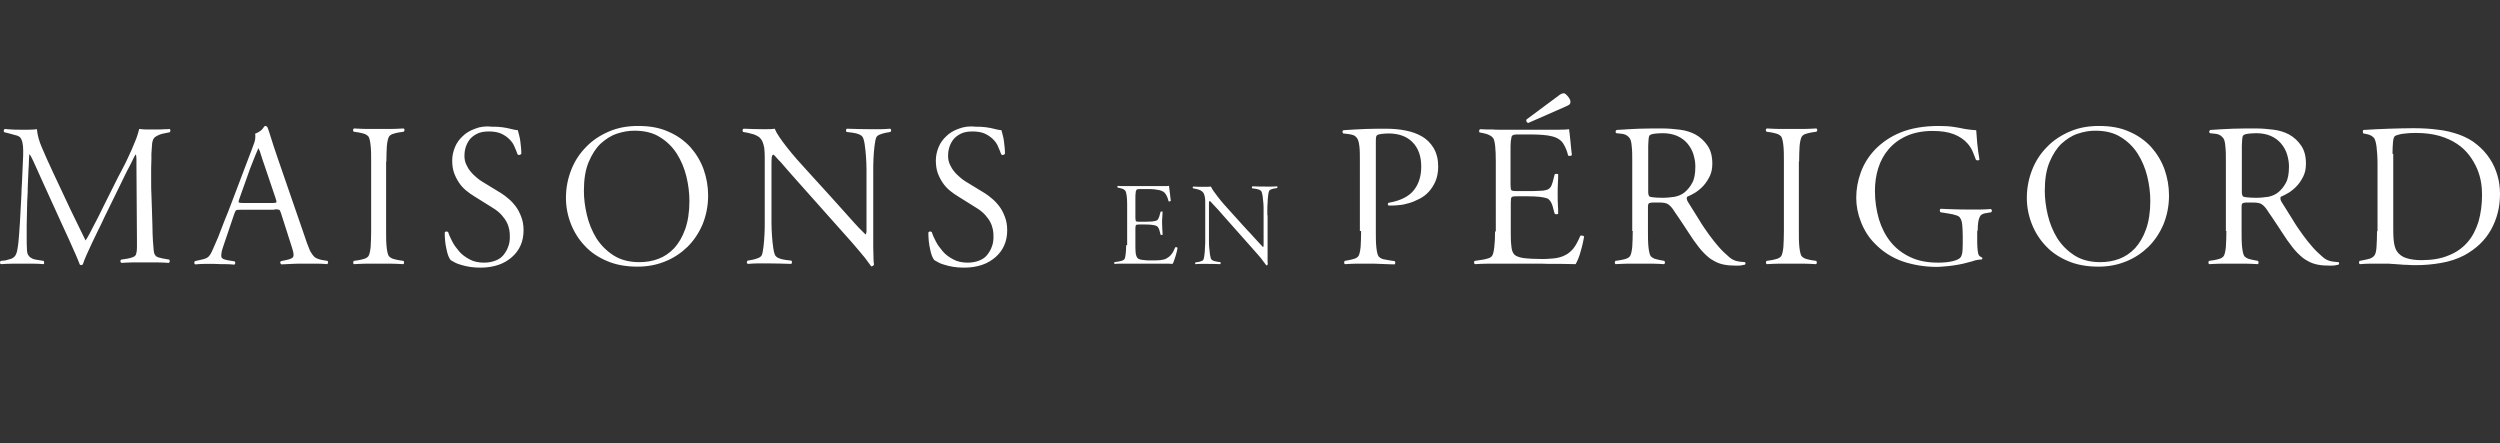 <?xml version="1.0" encoding="utf-8"?>
<!-- Generator: Adobe Illustrator 27.8.1, SVG Export Plug-In . SVG Version: 6.00 Build 0)  -->
<svg version="1.1" id="Calque_1" xmlns="http://www.w3.org/2000/svg" xmlns:xlink="http://www.w3.org/1999/xlink" x="0px" y="0px"
	 viewBox="0 0 1002.3 177.7" style="enable-background:new 0 0 1002.3 177.7;" xml:space="preserve">
<rect x="0" y="0" width="1002.3" height="177.7" fill="#333333" stroke="none"/>
<style type="text/css">
	.st0{fill:#FFFFFF;}
</style>
<g>
	<g>
		<path class="st0" d="M953,92.7c0,2.4-0.1,4.5-0.2,6.2c-0.1,1.8-0.4,3-0.9,3.6c-0.4,0.5-1,0.9-1.8,1.2c-0.8,0.2-1.5,0.4-2.1,0.5
			l-2,0.4c-0.2,0.2-0.2,0.5-0.2,0.8c0,0.3,0.1,0.5,0.4,0.5c1.3-0.1,2.8-0.2,4.4-0.2c1.7,0,3.6,0,5.8,0c0.8,0,1.6,0,2.5,0.1
			c0.9,0.1,1.9,0.1,3,0.2c1.1,0.1,2.2,0.2,3.4,0.2c1.2,0.1,2.4,0.1,3.6,0.1c3.2,0,6.5-0.3,9.9-0.9c3.4-0.6,6.4-1.6,9.1-3
			c4.8-2.6,8.4-6,10.8-10.3c2.4-4.3,3.6-9.1,3.6-14.3c0-2.5-0.3-5-1-7.4c-0.7-2.4-1.7-4.7-3.1-6.8c-1.4-2.1-3.1-4-5.1-5.6
			c-2-1.7-4.4-3-7.1-4c-2.8-1-5.7-1.7-8.6-2c-2.9-0.4-6.2-0.6-9.9-0.6c-2.9,0-6.1,0.1-9.6,0.2c-3.5,0.1-6.9,0.3-10.3,0.5
			c-0.2,0.1-0.3,0.3-0.3,0.7c0,0.3,0.1,0.5,0.2,0.7l1.1,0.2c0.6,0.1,1.2,0.3,1.7,0.5c0.5,0.2,1,0.6,1.5,1.1c0.4,0.6,0.8,1.8,1,3.5
			c0.2,1.7,0.4,4,0.4,7V92.7z M959.2,61.7c0-1.8,0.1-3.4,0.2-4.7c0.1-1.3,0.4-2.1,0.7-2.4c0.4-0.3,1.3-0.6,2.7-0.9
			c1.4-0.2,3.3-0.4,5.8-0.4c3.6,0,6.7,0.4,9.5,1.2c2.7,0.8,5.1,1.9,7,3.2c2,1.3,3.6,2.9,4.9,4.6c1.3,1.7,2.3,3.5,3.1,5.3
			c0.8,1.9,1.3,3.7,1.6,5.5c0.3,1.8,0.4,3.5,0.4,5c0,3.9-0.5,7.5-1.4,10.7c-1,3.2-2.4,6-4.4,8.3c-2,2.3-4.5,4.1-7.6,5.3
			c-3,1.3-6.7,1.9-10.9,1.9c-2.4,0-4.4-0.3-6-0.8c-1.6-0.5-2.9-1.4-3.8-2.7c-0.7-1-1.1-2.5-1.3-4.3c-0.2-1.8-0.2-3.7-0.2-5.6V61.7z
			 M892.6,92.6c0,2.4-0.1,4.5-0.2,6.4c-0.2,1.9-0.5,3.1-0.9,3.7c-0.4,0.5-1,0.9-1.8,1.1c-0.7,0.2-1.4,0.4-2.1,0.5l-2,0.3
			c-0.1,0.2-0.2,0.5-0.2,0.7c0,0.3,0.1,0.5,0.3,0.6c2.1-0.1,3.9-0.2,5.3-0.2c1.4,0,3,0,4.6,0c1.6,0,3.2,0,4.6,0c1.4,0,3.1,0.1,5,0.2
			c0.2-0.1,0.3-0.3,0.3-0.6c0-0.3-0.1-0.5-0.2-0.7l-1.6-0.3c-0.7-0.1-1.3-0.3-2.1-0.5c-0.7-0.2-1.3-0.6-1.8-1.1
			c-0.4-0.6-0.7-1.8-0.9-3.7c-0.2-1.8-0.2-4-0.2-6.4v-9.5c0-0.5,0-0.9,0.1-1.1c0.1-0.3,0.2-0.5,0.5-0.6c0.3-0.1,0.8-0.2,1.4-0.2
			c0.6,0,1.5,0,2.6,0c1.6,0,2.8,0.2,3.5,0.7c0.7,0.5,1.4,1.2,2,2.1c0.7,1,1.3,2,2.1,3.1c0.7,1.1,1.5,2.2,2.2,3.3
			c0.7,1.1,1.4,2.2,2.1,3.2c0.7,1,1.3,1.9,1.8,2.7c1.5,2.1,2.8,3.8,4.1,5.1c1.3,1.3,2.5,2.4,3.9,3.1c1.3,0.8,2.7,1.3,4.2,1.6
			c1.5,0.3,3.2,0.4,5.1,0.4c0.7,0,1.3,0,1.8-0.1c0.6-0.1,1.1-0.2,1.5-0.3c0.1-0.1,0.2-0.3,0.2-0.5c0-0.2-0.1-0.4-0.2-0.5
			c-1.4-0.1-2.5-0.2-3.6-0.5c-1-0.3-1.9-0.8-2.7-1.5c-1.5-1.3-2.9-2.6-4.2-4.1c-1.3-1.5-2.6-3.1-3.9-4.9c-1.3-1.8-2.7-3.8-4-6
			c-1.4-2.2-2.9-4.6-4.5-7.2c-0.2-0.4-0.4-0.7-0.4-1.1c-0.1-0.4,0-0.7,0.1-0.9c1-0.4,2.1-1,3.3-1.7c1.2-0.8,2.3-1.7,3.3-2.8
			c1-1.1,1.8-2.4,2.5-3.8c0.7-1.5,1-3.1,1-5c0-2.9-0.6-5.3-1.9-7.2c-1.3-1.9-2.9-3.4-4.9-4.5c-1.7-0.9-3.8-1.6-6.2-1.9
			c-2.4-0.3-4.7-0.5-7-0.5c-3.3,0-6.4,0-9.3,0.1c-2.9,0.1-5.9,0.3-9.1,0.5c-0.5,0.5-0.5,0.9-0.1,1.3l1.9,0.2c1,0.1,1.7,0.3,2.3,0.7
			c0.5,0.3,1,0.8,1.3,1.3c0.3,0.5,0.6,1.6,0.7,3.2c0.2,1.6,0.2,3.5,0.2,5.9V92.6z M898.8,58.4c0.1-1.5,0.1-2.5,0.2-3.1
			c0.1-0.6,0.2-1,0.5-1.1c0.3-0.3,0.9-0.5,1.8-0.6c1-0.1,2.1-0.2,3.3-0.2c2.2,0,4.2,0.4,5.8,1.1c1.6,0.7,3,1.7,4.1,3
			c1.1,1.3,1.9,2.7,2.4,4.3c0.5,1.6,0.8,3.3,0.8,4.9c0,2.9-0.4,5.2-1.3,6.7c-0.8,1.5-1.8,2.7-3,3.7c-1.1,0.9-2.5,1.5-4,1.8
			c-1.5,0.2-3.1,0.4-4.8,0.4c-1.7,0-3-0.1-3.9-0.2c-0.8-0.1-1.3-0.2-1.5-0.4c-0.1-0.2-0.2-0.4-0.3-0.7c-0.1-0.3-0.1-0.8-0.1-1.4
			V58.4z M829.9,52.7c-3.5,1.5-6.6,3.5-9.1,6.1c-2.6,2.6-4.6,5.6-6,9.1c-1.4,3.5-2.2,7.3-2.2,11.4c0,3.7,0.7,7.2,2,10.5
			c1.3,3.3,3.2,6.3,5.6,8.8c2.4,2.6,5.4,4.6,9,6.1c3.5,1.5,7.6,2.2,12.1,2.2c4,0,7.7-0.7,11.1-2.1c3.5-1.4,6.4-3.4,9-5.9
			c2.5-2.5,4.5-5.5,6-9c1.4-3.5,2.2-7.3,2.2-11.5c0-3.6-0.6-7.1-1.8-10.5c-1.2-3.3-3-6.3-5.3-8.9c-2.4-2.6-5.3-4.7-8.8-6.2
			c-3.5-1.6-7.5-2.3-12.2-2.3C837.2,50.5,833.4,51.2,829.9,52.7 M850.3,55c2.8,1.7,5.1,4,6.8,6.7c1.7,2.7,3,5.8,3.8,9.1
			c0.8,3.3,1.2,6.6,1.2,9.8c0,4.4-0.6,8.2-1.7,11.3c-1.1,3.1-2.6,5.6-4.4,7.6c-1.9,2-4,3.4-6.4,4.3c-2.4,0.9-4.9,1.3-7.6,1.3
			c-4,0-7.5-0.9-10.3-2.7c-2.8-1.8-5.1-4.1-6.9-6.9c-1.7-2.8-3-5.9-3.8-9.3c-0.8-3.4-1.2-6.6-1.2-9.7c0-4.6,0.6-8.4,1.9-11.5
			c1.3-3.1,2.9-5.6,4.8-7.4c2-1.8,4.1-3.2,6.5-4c2.4-0.8,4.7-1.2,7-1.2C844.1,52.4,847.5,53.2,850.3,55 M792.9,92.5
			c0-2.8,0.3-4.7,0.9-5.7c0.2-0.4,0.5-0.7,0.9-0.9c0.4-0.2,1-0.4,1.8-0.5l1.8-0.3c0.4-0.4,0.4-0.9-0.1-1.3c-1.3,0.1-2.7,0.2-4.2,0.2
			c-1.6,0-3.2,0-4.7,0c-2.1,0-4.2,0-6.3-0.1c-2.1-0.1-3.8-0.1-5-0.2c-0.2,0.2-0.3,0.4-0.3,0.7c0,0.3,0.1,0.5,0.3,0.7l3.1,0.5
			c1.3,0.2,2.3,0.4,3.1,0.7c0.8,0.2,1.4,0.6,1.6,1c0.5,0.7,0.8,1.6,0.9,2.9c0.1,1.3,0.2,2.6,0.2,4.2v3.5c0,1.6-0.1,2.8-0.2,3.6
			c-0.2,0.8-0.4,1.3-0.6,1.6c-0.5,0.7-1.6,1.2-3.2,1.6c-1.6,0.4-3.6,0.6-5.9,0.6c-4.2,0-8-0.7-11.1-2.2c-3.2-1.5-5.8-3.5-7.9-6.1
			c-2.1-2.6-3.6-5.6-4.7-9.1c-1-3.5-1.6-7.2-1.6-11.3c0-3.2,0.4-6.2,1.3-9.1c0.9-2.9,2.3-5.5,4.2-7.7c1.9-2.2,4.3-4,7.2-5.3
			c2.9-1.3,6.4-2,10.4-2c3.4,0,6.2,0.4,8.5,1.3c2.3,0.9,4.1,2.1,5.5,3.7c0.9,1,1.6,2.1,2.1,3.3c0.5,1.3,1,2.4,1.3,3.3
			c0.2,0.1,0.4,0.2,0.7,0.2c0.4,0,0.6-0.1,0.7-0.3c-0.4-2.3-0.7-4.6-0.9-6.7c-0.2-2.1-0.3-3.8-0.4-5.1c-0.5,0-1.3-0.1-2.4-0.2
			c-1.1-0.1-2-0.3-2.7-0.4c-0.7-0.2-2-0.4-3.8-0.7c-1.9-0.3-3.9-0.4-6-0.4c-6.1,0-11.2,0.9-15.4,2.6c-4.2,1.7-7.6,4.1-10.4,7
			c-2.5,2.7-4.4,5.7-5.6,9.1c-1.2,3.3-1.8,6.7-1.8,10.1c0,3.2,0.6,6.4,1.9,9.7c1.3,3.3,3.1,6.2,5.6,8.7c3.2,3.3,6.9,5.6,11.1,7.1
			c4.2,1.4,8.8,2.2,13.7,2.2c1,0,2.1-0.1,3.2-0.2c1.2-0.1,2.4-0.2,3.6-0.4c1.3-0.2,2.5-0.4,3.8-0.7c1.3-0.3,2.4-0.6,3.5-0.9
			c0.8-0.3,1.5-0.5,2.2-0.6c0.7-0.1,1.3-0.2,1.8-0.2c0.2-0.2,0.2-0.5,0.1-0.7c-0.2-0.1-0.4-0.2-0.7-0.4c-0.2-0.1-0.4-0.3-0.6-0.5
			c-0.2-0.3-0.4-0.9-0.5-1.9c-0.1-1-0.2-2-0.2-3.2V92.5z M721.3,64.8c0-2.4,0.1-4.5,0.2-6.4c0.2-1.8,0.5-3.1,0.9-3.7
			c0.4-0.5,1-0.9,1.8-1.1c0.7-0.2,1.4-0.4,2.1-0.5l2-0.3c0.4-0.6,0.4-1-0.1-1.3c-1.9,0.1-3.6,0.2-5.1,0.2c-1.6,0-3.2,0-4.9,0
			c-1.7,0-3.3,0-4.7,0c-1.5,0-3.2-0.1-5.2-0.2c-0.4,0.3-0.5,0.8-0.1,1.3l2,0.3c0.7,0.1,1.3,0.3,2.1,0.5c0.7,0.2,1.3,0.6,1.8,1.1
			c0.4,0.6,0.7,1.8,0.9,3.7c0.2,1.9,0.2,4,0.2,6.4v27.8c0,2.4-0.1,4.5-0.2,6.4c-0.2,1.9-0.5,3.1-0.9,3.7c-0.4,0.5-1,0.9-1.8,1.1
			c-0.7,0.2-1.4,0.4-2.1,0.5l-2,0.3c-0.1,0.2-0.2,0.5-0.2,0.7c0,0.3,0.1,0.5,0.3,0.6c2.1-0.1,3.9-0.2,5.3-0.2c1.4,0,3,0,4.6,0
			c1.6,0,3.2,0,4.6,0c1.4,0,3.2,0.1,5.3,0.2c0.2-0.1,0.3-0.3,0.3-0.6c0-0.3-0.1-0.5-0.2-0.7l-2-0.3c-0.7-0.1-1.3-0.3-2.1-0.5
			c-0.7-0.2-1.3-0.6-1.8-1.1c-0.4-0.6-0.7-1.8-0.9-3.7c-0.2-1.8-0.2-4-0.2-6.4V64.8z M654.6,92.6c0,2.4-0.1,4.5-0.2,6.4
			c-0.2,1.9-0.5,3.1-0.9,3.7c-0.4,0.5-1,0.9-1.8,1.1c-0.7,0.2-1.4,0.4-2.1,0.5l-2,0.3c-0.1,0.2-0.2,0.5-0.2,0.7
			c0,0.3,0.1,0.5,0.3,0.6c2.1-0.1,3.9-0.2,5.3-0.2c1.4,0,3,0,4.6,0c1.6,0,3.2,0,4.6,0c1.4,0,3.1,0.1,5,0.2c0.2-0.1,0.3-0.3,0.3-0.6
			c0-0.3-0.1-0.5-0.2-0.7l-1.6-0.3c-0.7-0.1-1.3-0.3-2.1-0.5c-0.7-0.2-1.3-0.6-1.8-1.1c-0.4-0.6-0.7-1.8-0.9-3.7
			c-0.2-1.8-0.2-4-0.2-6.4v-9.5c0-0.5,0-0.9,0.1-1.1c0.1-0.3,0.2-0.5,0.5-0.6c0.3-0.1,0.8-0.2,1.4-0.2c0.6,0,1.5,0,2.6,0
			c1.6,0,2.8,0.2,3.5,0.7c0.7,0.5,1.4,1.2,2,2.1c0.7,1,1.3,2,2.1,3.1c0.7,1.1,1.5,2.2,2.2,3.3c0.7,1.1,1.4,2.2,2.1,3.2
			c0.7,1,1.3,1.9,1.8,2.7c1.5,2.1,2.8,3.8,4.1,5.1c1.3,1.3,2.5,2.4,3.9,3.1c1.3,0.8,2.7,1.3,4.2,1.6c1.5,0.3,3.2,0.4,5.1,0.4
			c0.7,0,1.3,0,1.8-0.1c0.6-0.1,1.1-0.2,1.5-0.3c0.1-0.1,0.2-0.3,0.2-0.5c0-0.2-0.1-0.4-0.2-0.5c-1.4-0.1-2.5-0.2-3.6-0.5
			c-1-0.3-1.9-0.8-2.7-1.5c-1.5-1.3-2.9-2.6-4.2-4.1c-1.3-1.5-2.6-3.1-3.9-4.9c-1.3-1.8-2.7-3.8-4-6c-1.4-2.2-2.9-4.6-4.5-7.2
			c-0.2-0.4-0.4-0.7-0.4-1.1c-0.1-0.4,0-0.7,0.1-0.9c1-0.4,2.1-1,3.3-1.7c1.2-0.8,2.3-1.7,3.3-2.8c1-1.1,1.8-2.4,2.5-3.8
			c0.7-1.5,1-3.1,1-5c0-2.9-0.6-5.3-1.9-7.2c-1.3-1.9-2.9-3.4-4.9-4.5c-1.7-0.9-3.8-1.6-6.2-1.9c-2.4-0.3-4.7-0.5-7-0.5
			c-3.3,0-6.4,0-9.3,0.1c-2.9,0.1-5.9,0.3-9.1,0.5c-0.5,0.5-0.5,0.9-0.1,1.3l1.9,0.2c1,0.1,1.7,0.3,2.3,0.7c0.5,0.3,1,0.8,1.3,1.3
			c0.3,0.5,0.6,1.6,0.7,3.2c0.2,1.6,0.2,3.5,0.2,5.9V92.6z M660.8,58.4c0.1-1.5,0.1-2.5,0.2-3.1c0.1-0.6,0.2-1,0.5-1.1
			c0.3-0.3,0.9-0.5,1.8-0.6c1-0.1,2.1-0.2,3.3-0.2c2.2,0,4.2,0.4,5.8,1.1c1.6,0.7,3,1.7,4.1,3c1.1,1.3,1.9,2.7,2.4,4.3
			c0.5,1.6,0.8,3.3,0.8,4.9c0,2.9-0.4,5.2-1.3,6.7c-0.8,1.5-1.8,2.7-3,3.7c-1.1,0.9-2.5,1.5-4,1.8c-1.5,0.2-3.1,0.4-4.8,0.4
			c-1.7,0-3-0.1-3.9-0.2c-0.8-0.1-1.3-0.2-1.5-0.4c-0.1-0.2-0.2-0.4-0.3-0.7c-0.1-0.3-0.1-0.8-0.1-1.4V58.4z M599.4,92.8
			c0,2.4-0.1,4.5-0.3,6.2c-0.2,1.8-0.5,3-0.9,3.6c-0.3,0.4-0.9,0.8-1.6,1c-0.7,0.2-1.4,0.4-2.1,0.5l-3.3,0.5
			c-0.2,0.2-0.2,0.5-0.2,0.7c0,0.3,0.1,0.5,0.4,0.6c1.9-0.1,3.8-0.2,5.6-0.2c1.8,0,3.8,0,5.9,0h7.8h5.1c1.7,0,3.4,0,5.1,0.1
			c1.7,0,3.5,0,5.3,0c1.8,0,3.6,0.1,5.5,0.1c0.3-0.5,0.7-1.3,1.1-2.3c0.4-1,0.7-2,1-3.1c0.3-1.1,0.6-2.1,0.8-3.1
			c0.2-1,0.4-1.9,0.5-2.5c-0.1-0.2-0.3-0.4-0.6-0.4c-0.4-0.1-0.6-0.1-0.9,0c-0.9,2.1-1.8,3.8-2.7,5c-1,1.2-2.1,2.2-3.4,2.8
			c-1.3,0.7-2.8,1.1-4.6,1.3c-1.8,0.2-3.9,0.3-6.3,0.2c-1.8,0-3.3-0.1-4.4-0.2c-1.1-0.1-2.1-0.2-2.7-0.4c-0.7-0.2-1.2-0.4-1.6-0.6
			c-0.4-0.2-0.7-0.5-0.9-0.7c-0.6-0.7-1-1.9-1.1-3.6c-0.2-1.7-0.2-3.5-0.2-5.4V81.4c0-1.3,0.1-2,0.3-2.3c0.2-0.3,0.9-0.4,2.1-0.4
			h4.6c3.5,0,6,0.3,7.5,0.8c1,0.4,1.7,1.4,2.2,2.9l0.9,3.3c0.2,0.1,0.4,0.2,0.7,0.2c0.4,0,0.6-0.1,0.7-0.2c0-0.9,0-2-0.1-3.4
			c-0.1-1.4-0.1-2.9-0.1-4.5c0-1.5,0-3,0.1-4.5c0.1-1.5,0.1-2.6,0.1-3.4c-0.1-0.2-0.4-0.2-0.7-0.2c-0.3,0-0.6,0.1-0.7,0.2l-0.8,3.1
			c-0.3,1-0.6,1.8-1,2.2c-0.4,0.5-0.8,0.7-1.3,0.9c-0.7,0.2-1.6,0.4-2.9,0.4c-1.3,0.1-2.8,0.1-4.6,0.1H608c-1.2,0-1.9-0.1-2.1-0.4
			c-0.2-0.3-0.3-1.1-0.3-2.3v-13c0-2,0-3.4,0.1-4.2c0.1-0.8,0.2-1.4,0.3-1.8c0.1-0.4,0.4-0.7,0.8-0.8c0.4-0.2,1.3-0.2,2.7-0.2h4.5
			c1.8,0,3.4,0.1,4.7,0.2c1.3,0.1,2.4,0.3,3.3,0.5c2.2,0.5,3.8,1.5,4.7,2.9c0.9,1.4,1.6,3.1,2,4.9c0.3,0.1,0.6,0.1,0.9,0.1
			c0.3-0.1,0.5-0.2,0.6-0.3c-0.1-0.8-0.2-1.7-0.3-2.7c-0.1-1.1-0.2-2.1-0.3-3.1c-0.1-1-0.2-1.9-0.3-2.8c-0.1-0.8-0.2-1.4-0.2-1.8
			c-0.6,0.1-1.9,0.2-4,0.2c-2.1,0-4.4,0-7,0h-15h-2.4c-0.8,0-1.5,0-2.3-0.1c-0.8,0-1.6,0-2.4,0c-0.8,0-1.7-0.1-2.6-0.1
			c-0.5,0.4-0.5,0.8-0.2,1.3l1.6,0.3c1.8,0.4,3.1,1,3.8,1.9c0.8,1.1,1.1,4.4,1.1,9.6V92.8z M627.5,42.8c1.2-0.5,1.9-0.9,2-1.3
			c0.3-0.7,0.1-1.6-0.7-2.6c-0.3-0.4-0.7-0.8-1-1.1c-0.3-0.3-0.6-0.4-0.9-0.4c-0.5,0-1.3,0.3-2.1,1L612,47.9c-0.2,0.7,0,1.2,0.7,1.4
			L627.5,42.8z M545.7,92.6c0,2.4-0.1,4.5-0.2,6.4c-0.2,1.9-0.5,3.1-0.9,3.7c-0.4,0.5-1,0.9-1.8,1.1c-0.7,0.2-1.4,0.4-2.1,0.5
			l-1.6,0.3c-0.1,0.2-0.2,0.5-0.2,0.7c0,0.3,0.1,0.5,0.3,0.6c1.9-0.1,3.6-0.2,4.9-0.2c1.4,0,2.9,0,4.5,0c1.6,0,3.2,0,4.7,0.1
			c1.5,0.1,3.4,0.1,5.8,0.2c0.2-0.1,0.3-0.3,0.3-0.6c0-0.3-0.1-0.5-0.2-0.7l-2.6-0.4c-0.7-0.1-1.3-0.3-2.1-0.4
			c-0.7-0.2-1.3-0.6-1.8-1.1c-0.4-0.6-0.7-1.8-0.9-3.7c-0.2-1.8-0.2-4-0.2-6.4V56.8c0-1.5,0.1-2.3,0.4-2.5c0.3-0.3,0.9-0.5,1.8-0.6
			c0.9-0.1,1.8-0.2,2.8-0.2c4.2,0,7.5,1.2,9.8,3.6c2.3,2.4,3.4,5.6,3.4,9.7c0,3.9-1,7-3,9.5c-2,2.5-5.4,4.2-10.1,5
			c-0.4,0.3-0.4,0.7,0,1.1h1.7c0.7,0,1.6-0.1,2.8-0.2c1.2-0.1,2.4-0.4,3.8-0.8c1.4-0.4,2.7-1,4.1-1.7c1.4-0.7,2.6-1.6,3.7-2.8
			c1.1-1.2,2-2.6,2.7-4.2c0.7-1.7,1.1-3.6,1.1-5.9c0-2.9-0.6-5.3-1.8-7.4c-1.2-2-2.8-3.6-4.7-4.7c-1.9-1.1-4.1-1.9-6.7-2.4
			c-2.5-0.5-5.2-0.7-8-0.7c-2.1,0-4.7,0-7.7,0.1c-3,0.1-6.1,0.3-9.1,0.5c-0.2,0.1-0.3,0.3-0.4,0.5c0,0.2,0.1,0.5,0.3,0.8l1.8,0.2
			c1,0.1,1.8,0.3,2.3,0.5c0.6,0.2,1,0.6,1.4,1.1c0.5,0.6,0.8,1.7,1,3.3c0.2,1.6,0.2,3.6,0.2,6V92.6z M508.1,86.3v-2
			c0-0.9,0-1.9,0.1-2.9c0-1,0.1-1.9,0.2-2.8c0.1-0.9,0.2-1.6,0.4-2c0.1-0.2,0.3-0.5,0.7-0.6c0.4-0.2,0.8-0.3,1.2-0.4l1.3-0.2
			c0.2-0.3,0.2-0.6,0-0.7c-0.8,0.1-1.6,0.1-2.2,0.1c-0.7,0-1.5,0-2.3,0c-1.7,0-3.5,0-5.4-0.1c-0.1,0.1-0.1,0.2-0.2,0.4
			c0,0.2,0,0.3,0.1,0.4l1.4,0.2c1.2,0.2,2,0.5,2.3,1c0.2,0.3,0.3,0.9,0.5,1.8c0.1,0.9,0.2,1.8,0.3,2.8c0.1,1,0.1,1.9,0.1,2.9
			c0,0.9,0,1.7,0,2.2v10.3c0,0.7,0,1.2,0,1.6c0,0.4-0.1,0.7-0.2,0.8c-0.3-0.3-0.8-0.8-1.5-1.6c-0.7-0.8-1.5-1.6-2.3-2.5
			c-0.8-0.9-1.6-1.8-2.5-2.7c-0.8-0.9-1.5-1.7-2.1-2.3l-4.6-5.1c-0.9-1-1.8-2-2.7-3c-0.9-1-1.6-1.9-2.3-2.8
			c-0.7-0.9-1.3-1.7-1.8-2.4c-0.5-0.7-0.9-1.4-1.1-1.9c-0.7,0.1-1.5,0.1-2.5,0.1c-1.5,0-3,0-4.6-0.1c-0.3,0.2-0.3,0.4-0.1,0.7l1,0.2
			c0.6,0.1,1.1,0.3,1.5,0.4c0.5,0.2,0.9,0.4,1.2,0.7c0.3,0.3,0.6,0.6,0.7,1c0.2,0.4,0.3,0.9,0.4,1.5c0.1,0.6,0.1,1.3,0.1,2.1
			c0,0.8,0,1.9,0,3.1v9.8v2c0,0.9,0,1.8-0.1,2.8c0,1-0.1,2-0.2,2.9c-0.1,0.9-0.2,1.6-0.4,2c-0.1,0.3-0.3,0.5-0.7,0.6
			c-0.4,0.2-0.8,0.3-1.2,0.4l-1.3,0.2c-0.2,0.3-0.2,0.6,0,0.7c0.8-0.1,1.6-0.1,2.2-0.1c0.7,0,1.5,0,2.3,0c1.7,0,3.5,0,5.4,0.1
			c0.1-0.1,0.1-0.2,0.2-0.4c0-0.2,0-0.3-0.1-0.4l-1.4-0.2c-1.2-0.2-2-0.5-2.3-1c-0.2-0.3-0.3-0.9-0.5-1.8c-0.1-0.9-0.2-1.8-0.3-2.8
			c-0.1-1-0.1-1.9-0.1-2.9c0-0.9,0-1.7,0-2.2V83.5c0-1.1,0-1.9,0-2.3c0-0.4,0.2-0.6,0.4-0.6c0.2,0.2,0.5,0.4,0.7,0.7
			c0.2,0.3,0.6,0.6,1,1.1c0.4,0.4,0.9,1,1.5,1.6c0.6,0.7,1.3,1.5,2.2,2.5l12.6,14.2c1.4,1.6,2.5,2.8,3.1,3.7c0.7,0.9,1.2,1.6,1.5,2
			c0.3,0,0.5-0.2,0.6-0.5c-0.1-0.3-0.1-0.8-0.1-1.5c0-0.7,0-1.6,0-2.4c0-0.9,0-1.7,0-2.5v-1.7V86.3z M451.5,98.3
			c0,1.4-0.1,2.6-0.2,3.6c-0.1,1-0.3,1.7-0.5,2c-0.2,0.3-0.5,0.4-0.9,0.6c-0.4,0.1-0.8,0.2-1.2,0.3l-1.9,0.3
			c-0.1,0.1-0.1,0.3-0.1,0.4c0,0.2,0.1,0.3,0.2,0.3c1.1-0.1,2.2-0.1,3.2-0.1c1.1,0,2.2,0,3.4,0h4.5h3c1,0,2,0,3,0c1,0,2,0,3,0
			c1,0,2.1,0,3.1,0.1c0.2-0.3,0.4-0.7,0.6-1.3c0.2-0.6,0.4-1.1,0.6-1.8c0.2-0.6,0.3-1.2,0.5-1.8c0.1-0.6,0.2-1.1,0.3-1.5
			c0-0.1-0.1-0.2-0.4-0.3c-0.2,0-0.4,0-0.5,0c-0.5,1.2-1,2.2-1.6,2.9c-0.5,0.7-1.2,1.2-1.9,1.6c-0.7,0.4-1.6,0.6-2.6,0.7
			c-1,0.1-2.2,0.1-3.6,0.1c-1,0-1.9,0-2.5-0.1c-0.7-0.1-1.2-0.1-1.6-0.2c-0.4-0.1-0.7-0.2-0.9-0.3c-0.2-0.1-0.4-0.3-0.5-0.4
			c-0.3-0.4-0.6-1.1-0.7-2.1c-0.1-1-0.1-2-0.1-3.1v-6.6c0-0.7,0.1-1.2,0.2-1.3c0.1-0.2,0.5-0.3,1.2-0.3h2.6c2,0,3.4,0.2,4.3,0.5
			c0.6,0.2,1,0.8,1.3,1.7l0.5,1.9c0.1,0.1,0.2,0.1,0.4,0.1c0.2,0,0.4,0,0.4-0.1c0-0.5,0-1.2-0.1-2c0-0.8-0.1-1.7-0.1-2.6
			c0-0.9,0-1.7,0.1-2.6c0-0.8,0.1-1.5,0.1-2c-0.1-0.1-0.2-0.1-0.4-0.1c-0.2,0-0.3,0-0.4,0.1l-0.5,1.8c-0.2,0.6-0.4,1-0.6,1.3
			c-0.2,0.3-0.5,0.4-0.7,0.5c-0.4,0.1-0.9,0.2-1.7,0.3c-0.7,0-1.6,0.1-2.6,0.1h-2.6c-0.7,0-1.1-0.1-1.2-0.3
			c-0.1-0.2-0.2-0.6-0.2-1.3v-7.5c0-1.1,0-1.9,0.1-2.4c0-0.5,0.1-0.8,0.2-1c0.1-0.2,0.2-0.4,0.4-0.5c0.2-0.1,0.8-0.1,1.6-0.1h2.6
			c1.1,0,2,0,2.7,0.1c0.7,0.1,1.4,0.2,1.9,0.3c1.3,0.3,2.2,0.8,2.7,1.7c0.5,0.8,0.9,1.8,1.1,2.8c0.2,0.1,0.3,0.1,0.5,0
			c0.2,0,0.3-0.1,0.4-0.2c-0.1-0.4-0.1-1-0.2-1.6c-0.1-0.6-0.1-1.2-0.2-1.8c-0.1-0.6-0.1-1.1-0.2-1.6c-0.1-0.5-0.1-0.8-0.1-1
			c-0.3,0.1-1.1,0.1-2.3,0.1c-1.2,0-2.5,0-4,0h-8.6h-1.4c-0.4,0-0.9,0-1.3,0c-0.5,0-0.9,0-1.4,0c-0.5,0-1,0-1.5-0.1
			c-0.3,0.2-0.3,0.5-0.1,0.7l0.9,0.2c1.1,0.2,1.8,0.6,2.2,1.1c0.4,0.7,0.7,2.5,0.7,5.5V98.3z M384.4,51.6c-2,0.7-3.7,1.7-5,3
			c-1.4,1.3-2.4,2.7-3.1,4.4c-0.7,1.7-1.1,3.5-1.1,5.3c0,1.8,0.2,3.4,0.7,4.9c0.5,1.4,1.2,2.8,2,4c0.8,1.2,1.8,2.3,2.9,3.2
			c1.1,0.9,2.2,1.7,3.4,2.4l7.2,4.5c1.5,0.9,2.7,1.9,3.6,2.9c0.9,1,1.6,2,2.1,3c0.5,1,0.8,2,1,3c0.2,1,0.2,1.9,0.2,2.9
			c0,1.4-0.2,2.7-0.7,3.9c-0.4,1.2-1.1,2.3-1.9,3.3c-0.8,1-1.9,1.7-3.2,2.2c-1.3,0.5-2.8,0.8-4.5,0.8c-2.2,0-4.2-0.4-5.8-1.3
			c-1.7-0.9-3.1-1.9-4.2-3.2c-1.1-1.3-2.1-2.6-2.8-4c-0.7-1.4-1.3-2.6-1.6-3.7c-0.2-0.2-0.4-0.3-0.7-0.3c-0.3,0-0.5,0.1-0.7,0.4
			c0,2.3,0.2,4.6,0.7,6.7c0.4,2.1,1,3.6,1.7,4.4c0.4,0.2,0.9,0.5,1.6,0.9c0.7,0.4,1.5,0.7,2.6,1c1,0.3,2.2,0.6,3.5,0.8
			c1.3,0.2,2.7,0.3,4.3,0.3c2.6,0,5-0.4,7.1-1.1c2.1-0.7,3.9-1.8,5.4-3.1c1.5-1.3,2.7-2.9,3.5-4.7c0.8-1.8,1.2-3.8,1.2-6.1
			c0-2-0.3-3.7-0.9-5.3c-0.6-1.6-1.3-3-2.2-4.2c-0.9-1.2-1.9-2.3-2.9-3.1c-1-0.9-2-1.6-2.9-2.2l-7.7-4.7c-0.7-0.4-1.5-1-2.3-1.7
			c-0.8-0.7-1.6-1.4-2.3-2.3c-0.7-0.8-1.3-1.8-1.8-2.9c-0.5-1.1-0.7-2.2-0.7-3.5c0-0.9,0.1-1.9,0.4-3c0.3-1.1,0.8-2.2,1.5-3.2
			c0.7-1,1.7-1.8,3-2.5c1.3-0.7,2.9-1,4.9-1c2,0,3.7,0.3,5,0.9c1.3,0.6,2.4,1.4,3.3,2.3c0.9,0.9,1.6,1.9,2,3c0.5,1.1,0.9,2.1,1.2,3
			c0.2,0.2,0.5,0.3,0.8,0.2c0.3-0.1,0.5-0.2,0.7-0.4c0-0.7,0-1.5-0.1-2.4c-0.1-0.9-0.2-1.8-0.3-2.7c-0.1-0.9-0.3-1.7-0.5-2.5
			c-0.2-0.8-0.4-1.4-0.5-1.9c-0.5-0.1-1-0.1-1.4-0.2c-0.5-0.1-0.9-0.2-1.3-0.3c-1-0.3-2.2-0.5-3.6-0.7c-1.4-0.2-2.6-0.2-3.8-0.2
			C388.7,50.5,386.4,50.8,384.4,51.6 M350.1,71.9v-3.4c0-1.6,0-3.2,0.1-5c0.1-1.7,0.2-3.4,0.4-4.9c0.2-1.6,0.4-2.7,0.7-3.5
			c0.2-0.4,0.6-0.8,1.3-1.1c0.7-0.3,1.4-0.5,2.2-0.7l2.2-0.4c0.4-0.5,0.4-1-0.1-1.3c-1.4,0.1-2.7,0.2-3.9,0.2c-1.2,0-2.6,0-4.1,0
			c-3,0-6.1-0.1-9.4-0.2c-0.2,0.1-0.3,0.3-0.3,0.6c0,0.3,0,0.5,0.2,0.7l2.4,0.3c2.2,0.3,3.5,0.9,4.1,1.8c0.3,0.6,0.6,1.6,0.8,3.1
			c0.2,1.5,0.4,3.1,0.5,4.8c0.1,1.7,0.2,3.4,0.2,5c0,1.6,0,2.9,0,3.9v17.9c0,1.1,0,2.1,0,2.9c0,0.8-0.2,1.2-0.4,1.4
			c-0.5-0.5-1.4-1.4-2.7-2.7c-1.2-1.3-2.6-2.8-4-4.4c-1.4-1.6-2.9-3.2-4.3-4.8c-1.4-1.6-2.6-2.9-3.6-4l-8.1-8.9
			c-1.6-1.8-3.2-3.5-4.7-5.2c-1.5-1.7-2.8-3.3-4-4.8c-1.2-1.5-2.2-2.9-3.1-4.2c-0.9-1.3-1.5-2.4-1.9-3.4c-1.1,0.2-2.6,0.2-4.4,0.2
			c-2.6,0-5.3-0.1-8.1-0.2c-0.5,0.3-0.5,0.7-0.2,1.3l1.7,0.3c1,0.2,1.9,0.5,2.7,0.7c0.8,0.3,1.5,0.7,2.1,1.1c0.5,0.5,1,1.1,1.3,1.8
			c0.3,0.7,0.5,1.5,0.7,2.5c0.1,1,0.2,2.2,0.2,3.7c0,1.5,0,3.3,0,5.4v17.1v3.5c0,1.5,0,3.2-0.1,4.9c-0.1,1.7-0.2,3.4-0.4,5
			c-0.2,1.6-0.4,2.7-0.7,3.4c-0.2,0.4-0.6,0.8-1.3,1.1c-0.7,0.3-1.4,0.5-2.2,0.7l-2.2,0.4c-0.4,0.5-0.4,1,0.1,1.3
			c1.4-0.1,2.7-0.2,3.9-0.2c1.2,0,2.6,0,4.1,0c3,0,6.1,0.1,9.4,0.2c0.2-0.1,0.3-0.3,0.3-0.6c0-0.3,0-0.5-0.2-0.7l-2.4-0.3
			c-2.2-0.3-3.5-0.9-4.1-1.8c-0.3-0.6-0.6-1.6-0.8-3.1c-0.2-1.5-0.4-3.1-0.5-4.8c-0.1-1.7-0.2-3.4-0.2-5c0-1.6,0-2.9,0-3.9V67.1
			c0-1.9,0-3.2,0.1-4c0.1-0.7,0.3-1.1,0.7-1.1c0.4,0.3,0.8,0.7,1.2,1.2c0.4,0.5,1,1.1,1.7,1.8c0.7,0.8,1.5,1.7,2.5,2.9
			c1,1.1,2.3,2.6,3.8,4.3l22,24.7c2.4,2.8,4.3,5,5.5,6.5c1.2,1.6,2,2.7,2.5,3.4c0.6-0.1,1-0.3,1.1-0.8c-0.1-0.5-0.2-1.4-0.2-2.7
			c0-1.3-0.1-2.7-0.1-4.2c0-1.5,0-3,0-4.4v-3V71.9z M244.2,52.7c-3.5,1.5-6.6,3.5-9.1,6.1c-2.6,2.6-4.6,5.6-6,9.1
			c-1.4,3.5-2.2,7.3-2.2,11.4c0,3.7,0.7,7.2,2,10.5c1.3,3.3,3.2,6.3,5.6,8.8c2.4,2.6,5.4,4.6,9,6.1c3.5,1.5,7.6,2.2,12.1,2.2
			c4,0,7.7-0.7,11.1-2.1c3.5-1.4,6.4-3.4,9-5.9c2.5-2.5,4.5-5.5,6-9c1.4-3.5,2.2-7.3,2.2-11.5c0-3.6-0.6-7.1-1.8-10.5
			c-1.2-3.3-3-6.3-5.3-8.9c-2.4-2.6-5.3-4.7-8.8-6.2c-3.5-1.6-7.5-2.3-12.2-2.3C251.5,50.5,247.7,51.2,244.2,52.7 M264.6,55
			c2.8,1.7,5.1,4,6.8,6.7c1.7,2.7,3,5.8,3.8,9.1c0.8,3.3,1.2,6.6,1.2,9.8c0,4.4-0.6,8.2-1.7,11.3c-1.1,3.1-2.6,5.6-4.4,7.6
			c-1.9,2-4,3.4-6.4,4.3c-2.4,0.9-4.9,1.3-7.6,1.3c-4,0-7.5-0.9-10.3-2.7c-2.8-1.8-5.1-4.1-6.9-6.9c-1.7-2.8-3-5.9-3.8-9.3
			c-0.8-3.4-1.2-6.6-1.2-9.7c0-4.6,0.6-8.4,1.9-11.5c1.3-3.1,2.9-5.6,4.8-7.4c2-1.8,4.1-3.2,6.5-4c2.4-0.8,4.7-1.2,7-1.2
			C258.4,52.4,261.8,53.2,264.6,55 M190.5,51.6c-2,0.7-3.7,1.7-5,3c-1.4,1.3-2.4,2.7-3.1,4.4c-0.7,1.7-1.1,3.5-1.1,5.3
			c0,1.8,0.2,3.4,0.7,4.9c0.5,1.4,1.2,2.8,2,4c0.8,1.2,1.8,2.3,2.9,3.2c1.1,0.9,2.2,1.7,3.4,2.4l7.2,4.5c1.5,0.9,2.7,1.9,3.6,2.9
			c0.9,1,1.6,2,2.1,3c0.5,1,0.8,2,1,3c0.2,1,0.2,1.9,0.2,2.9c0,1.4-0.2,2.7-0.7,3.9c-0.4,1.2-1.1,2.3-1.9,3.3
			c-0.8,1-1.9,1.7-3.2,2.2c-1.3,0.5-2.8,0.8-4.5,0.8c-2.2,0-4.2-0.4-5.8-1.3c-1.7-0.9-3.1-1.9-4.2-3.2c-1.1-1.3-2.1-2.6-2.8-4
			c-0.7-1.4-1.3-2.6-1.6-3.7c-0.2-0.2-0.4-0.3-0.7-0.3c-0.3,0-0.5,0.1-0.7,0.4c0,2.3,0.2,4.6,0.7,6.7c0.4,2.1,1,3.6,1.7,4.4
			c0.4,0.2,0.9,0.5,1.6,0.9c0.7,0.4,1.5,0.7,2.6,1c1,0.3,2.2,0.6,3.5,0.8c1.3,0.2,2.7,0.3,4.3,0.3c2.6,0,5-0.4,7.1-1.1
			c2.1-0.7,3.9-1.8,5.4-3.1c1.5-1.3,2.7-2.9,3.5-4.7c0.8-1.8,1.2-3.8,1.2-6.1c0-2-0.3-3.7-0.9-5.3c-0.6-1.6-1.3-3-2.2-4.2
			s-1.9-2.3-2.9-3.1c-1-0.9-2-1.6-2.9-2.2l-7.7-4.7c-0.7-0.4-1.5-1-2.3-1.7c-0.8-0.7-1.6-1.4-2.3-2.3c-0.7-0.8-1.3-1.8-1.8-2.9
			c-0.5-1.1-0.7-2.2-0.7-3.5c0-0.9,0.1-1.9,0.4-3c0.3-1.1,0.8-2.2,1.5-3.2c0.7-1,1.7-1.8,3-2.5c1.3-0.7,2.9-1,4.9-1
			c2,0,3.7,0.3,5,0.9c1.3,0.6,2.4,1.4,3.3,2.3c0.9,0.9,1.6,1.9,2,3c0.5,1.1,0.9,2.1,1.2,3c0.2,0.2,0.5,0.3,0.8,0.2
			c0.3-0.1,0.5-0.2,0.7-0.4c0-0.7,0-1.5-0.1-2.4c-0.1-0.9-0.2-1.8-0.3-2.7c-0.1-0.9-0.3-1.7-0.5-2.5c-0.2-0.8-0.4-1.4-0.5-1.9
			c-0.5-0.1-1-0.1-1.4-0.2c-0.5-0.1-0.9-0.2-1.3-0.3c-1-0.3-2.2-0.5-3.6-0.7c-1.4-0.2-2.6-0.2-3.8-0.2
			C194.7,50.5,192.4,50.8,190.5,51.6 M154.9,64.8c0-2.4,0.1-4.5,0.2-6.4c0.2-1.8,0.5-3.1,0.9-3.7c0.4-0.5,1-0.9,1.8-1.1
			c0.7-0.2,1.4-0.4,2.1-0.5l2-0.3c0.4-0.6,0.4-1-0.1-1.3c-1.9,0.1-3.6,0.2-5.1,0.2c-1.6,0-3.2,0-4.9,0c-1.7,0-3.3,0-4.7,0
			c-1.5,0-3.2-0.1-5.2-0.2c-0.4,0.3-0.5,0.8-0.1,1.3l2,0.3c0.7,0.1,1.3,0.3,2.1,0.5c0.7,0.2,1.3,0.6,1.8,1.1
			c0.4,0.6,0.7,1.8,0.9,3.7c0.2,1.9,0.2,4,0.2,6.4v27.8c0,2.4-0.1,4.5-0.2,6.4c-0.2,1.9-0.5,3.1-0.9,3.7c-0.4,0.5-1,0.9-1.8,1.1
			c-0.7,0.2-1.4,0.4-2.1,0.5l-2,0.3c-0.1,0.2-0.2,0.5-0.2,0.7c0,0.3,0.1,0.5,0.3,0.6c2.1-0.1,3.9-0.2,5.3-0.2c1.4,0,3,0,4.6,0
			c1.6,0,3.2,0,4.6,0c1.4,0,3.2,0.1,5.3,0.2c0.2-0.1,0.3-0.3,0.3-0.6c0-0.3-0.1-0.5-0.2-0.7l-2-0.3c-0.7-0.1-1.3-0.3-2.1-0.5
			c-0.7-0.2-1.3-0.6-1.8-1.1c-0.4-0.6-0.7-1.8-0.9-3.7c-0.2-1.8-0.2-4-0.2-6.4V64.8z M110.1,83.9c0.9,0,1.5,0.1,1.8,0.2
			c0.3,0.1,0.5,0.6,0.8,1.5l3.9,12.2c0.3,1,0.6,1.8,0.8,2.6c0.2,0.7,0.3,1.3,0.3,1.8c0,0.6-0.2,1-0.7,1.3c-0.5,0.3-1.1,0.5-2,0.7
			l-2.4,0.5c-0.4,0.5-0.3,0.9,0.2,1.3c1.3-0.1,2.7-0.1,4.2-0.2c1.5-0.1,3.1-0.1,4.7-0.1c2.1,0,3.9,0,5.4,0c1.5,0,2.8,0.1,4.1,0.2
			c0.4-0.4,0.5-0.9,0.1-1.3l-2.4-0.4c-0.8-0.2-1.5-0.4-2.1-0.7c-0.6-0.3-1.1-0.8-1.6-1.5c-0.5-0.7-1-1.5-1.4-2.7
			c-0.5-1.1-1-2.6-1.6-4.4l-10.7-31c-1.4-4-2.3-6.9-2.9-8.8c-0.6-1.9-1-3.2-1.3-3.9c-0.2-0.5-0.5-0.7-1.1-0.7
			c-0.1,0-0.4,0.4-0.9,1.1c-0.5,0.7-1.5,1.4-3,2c0.1,0.6,0.1,1.3,0,2.2c-0.1,0.8-0.6,2.2-1.3,4l-8.2,21.6c-1,2.6-1.8,4.8-2.6,6.6
			c-0.7,1.9-1.4,3.5-1.9,4.9c-0.5,1.4-1,2.6-1.5,3.7c-0.5,1.1-0.9,2.1-1.3,3c-0.4,0.9-0.7,1.6-1,2.1c-0.3,0.5-0.6,0.9-0.9,1.2
			c-0.3,0.3-0.7,0.5-1.1,0.7c-0.4,0.1-0.8,0.3-1.3,0.4l-3.1,0.7c-0.1,0.2-0.2,0.5-0.2,0.7c0,0.2,0.1,0.4,0.3,0.6
			c1.3-0.1,2.5-0.2,3.7-0.2c1.2,0,2.5,0,4,0c1.7,0.1,3.2,0.1,4.5,0.1c1.3,0,2.5,0.1,3.6,0.2c0.4-0.4,0.4-0.8,0.1-1.3l-3-0.5
			c-0.9-0.2-1.6-0.4-1.9-0.7c-0.4-0.3-0.5-0.6-0.5-1.1c0-0.5,0.1-1.1,0.2-1.7c0.1-0.6,0.4-1.3,0.7-2.3l4.3-12.7
			c0.3-0.8,0.5-1.3,0.8-1.5c0.2-0.2,0.9-0.2,1.8-0.2H110.1z M97.7,81.4c-1.2,0-1.9-0.1-2-0.3c-0.1-0.2,0-0.8,0.4-1.8l4.2-11.8
			c0.8-2.1,1.5-3.8,2.1-5.3c0.6-1.4,1-2.4,1.2-2.8c0.4,0.7,0.8,1.7,1.1,2.9c0.4,1.2,0.7,2.3,1.1,3.3l4.6,13.6
			c0.4,1.1,0.5,1.7,0.4,1.9c-0.1,0.2-0.7,0.3-1.8,0.3H97.7z M0.3,104.6C0.1,104.8,0,105,0,105.3c0,0.3,0.1,0.5,0.4,0.6
			c2.8-0.2,5.5-0.2,8.1-0.2c1.6,0,3.1,0,4.6,0c1.5,0,3,0.1,4.4,0.2c0.2-0.1,0.2-0.3,0.2-0.6c0-0.3-0.1-0.5-0.2-0.7l-3.1-0.5
			c-0.7-0.1-1.3-0.3-1.9-0.7c-0.6-0.3-1-0.8-1.3-1.3c-0.2-0.4-0.4-1.2-0.4-2.2c-0.1-1.1-0.1-2.8-0.1-5.1c0-1.4,0-2.9,0-4.5
			c0-1.6,0.1-3.2,0.1-4.7c0-1.6,0.1-3.1,0.1-4.6c0.1-1.5,0.1-2.9,0.2-4.1c0-0.9,0-2.1,0.1-3.7c0.1-1.6,0.1-3.2,0.2-4.8
			c0.1-1.6,0.2-3,0.2-4.3c0.1-1.3,0.1-2,0.2-2.3c0.3,0.3,0.9,1.3,1.6,2.9c0.7,1.6,2,4.4,3.7,8.2l7.6,16.7c0.5,1,1.1,2.3,1.7,3.7
			c0.7,1.4,1.3,2.9,2,4.4c0.7,1.6,1.4,3.1,2,4.5s1.2,2.8,1.6,3.9c0.4,0.3,0.8,0.2,1.2-0.1c0.3-1,0.8-2.2,1.4-3.6
			c0.6-1.4,1.3-2.9,2.1-4.6c0.8-1.7,1.6-3.4,2.5-5.2c0.9-1.8,1.8-3.6,2.6-5.4l7-14.3c0.5-1,1-2,1.5-3.1c0.5-1.1,1.1-2.1,1.6-3.1
			c0.5-1,1-1.9,1.4-2.8c0.4-0.9,0.8-1.6,1.1-2c0.2,0.3,0.3,1,0.3,2.1c0,1.1,0,2,0,2.7l0.2,30c0,0.9,0,1.7,0,2.6
			c0,0.9-0.1,1.7-0.3,2.4c-0.1,0.6-0.5,1-1.1,1.3c-0.7,0.3-1.4,0.5-2.4,0.7l-2.6,0.4c-0.4,0.6-0.3,1,0.2,1.3
			c1.7-0.1,3.3-0.2,4.9-0.2c1.5,0,3.1,0,4.7,0c1.3,0,2.8,0,4.5,0c1.6,0,3.3,0.1,4.9,0.2c0.4-0.3,0.4-0.8,0.2-1.3l-2.8-0.5
			c-0.5-0.1-1-0.3-1.6-0.4c-0.5-0.2-1-0.4-1.2-0.8c-0.4-0.4-0.6-1.1-0.7-2.1c-0.1-1-0.2-2.2-0.3-3.8c-0.1-1.8-0.2-3.9-0.2-6.1
			c-0.1-2.2-0.1-4.4-0.2-6.5c-0.1-2.1-0.1-4.1-0.2-5.9c-0.1-1.8-0.1-3.3-0.1-4.4V71c0-1.3,0-2.5,0-3.7c0-1.2,0.1-2.3,0.1-3.3
			c0-1,0-1.8,0-2.4c0.1-1.7,0.2-3.2,0.3-4.2c0.2-1.1,0.5-1.9,1.1-2.4c0.4-0.3,0.9-0.6,1.6-0.9c0.7-0.3,1.3-0.5,2-0.6l2.4-0.5
			c0.2-0.2,0.2-0.4,0.2-0.7c0-0.3-0.1-0.5-0.3-0.6c-0.5,0.1-1.2,0.1-1.8,0.1c-0.7,0-1.4,0.1-2,0.1c-0.7,0-1.3,0-1.9,0h-1.5
			c-0.8,0-1.5,0-2.3,0c-0.8,0-1.7-0.1-2.7-0.2c-0.4,1.7-1,3.6-1.8,5.4c-0.8,1.9-1.5,3.7-2.4,5.5c-0.8,1.8-1.6,3.4-2.4,4.9
			c-0.8,1.5-1.4,2.7-1.9,3.6l-5.9,11.8c-1.4,2.9-2.7,5.5-4,7.9c-1.2,2.4-2.2,4.3-3.1,5.6c-0.7-1.4-1.4-2.9-2.3-4.7
			c-0.9-1.8-2.1-4.3-3.7-7.6l-7-14.9c-1.8-3.9-3.3-7.1-4.4-9.8c-1.2-2.7-1.9-5.2-2.1-7.6c-0.9,0.1-2,0.2-3.3,0.2c-1.3,0-2.3,0-3.3,0
			c-1.5,0-2.7,0-3.8-0.1c-1.1-0.1-1.9-0.1-2.5-0.2c-0.2,0.1-0.3,0.3-0.4,0.6c0,0.3,0,0.5,0.2,0.7l1.6,0.4c0.9,0.2,1.8,0.5,2.5,0.7
			C6.9,54.3,7.5,54.6,8,55c0.9,1,1.3,2.8,1.3,5.4c0,1.2,0,2.5-0.1,4c-0.1,1.4-0.1,2.9-0.2,4.4c-0.1,1.5-0.1,3-0.2,4.6
			c-0.1,1.6-0.2,3-0.2,4.4C8.4,82,8.2,85.7,8,89c-0.2,3.2-0.4,5.9-0.6,8c-0.1,1.1-0.3,2.3-0.5,3.4c-0.2,1.1-0.6,1.9-1,2.4
			c-0.4,0.4-0.9,0.8-1.6,1c-0.7,0.2-1.4,0.4-2.1,0.6L0.3,104.6z"/>
	</g>
</g>
</svg>
